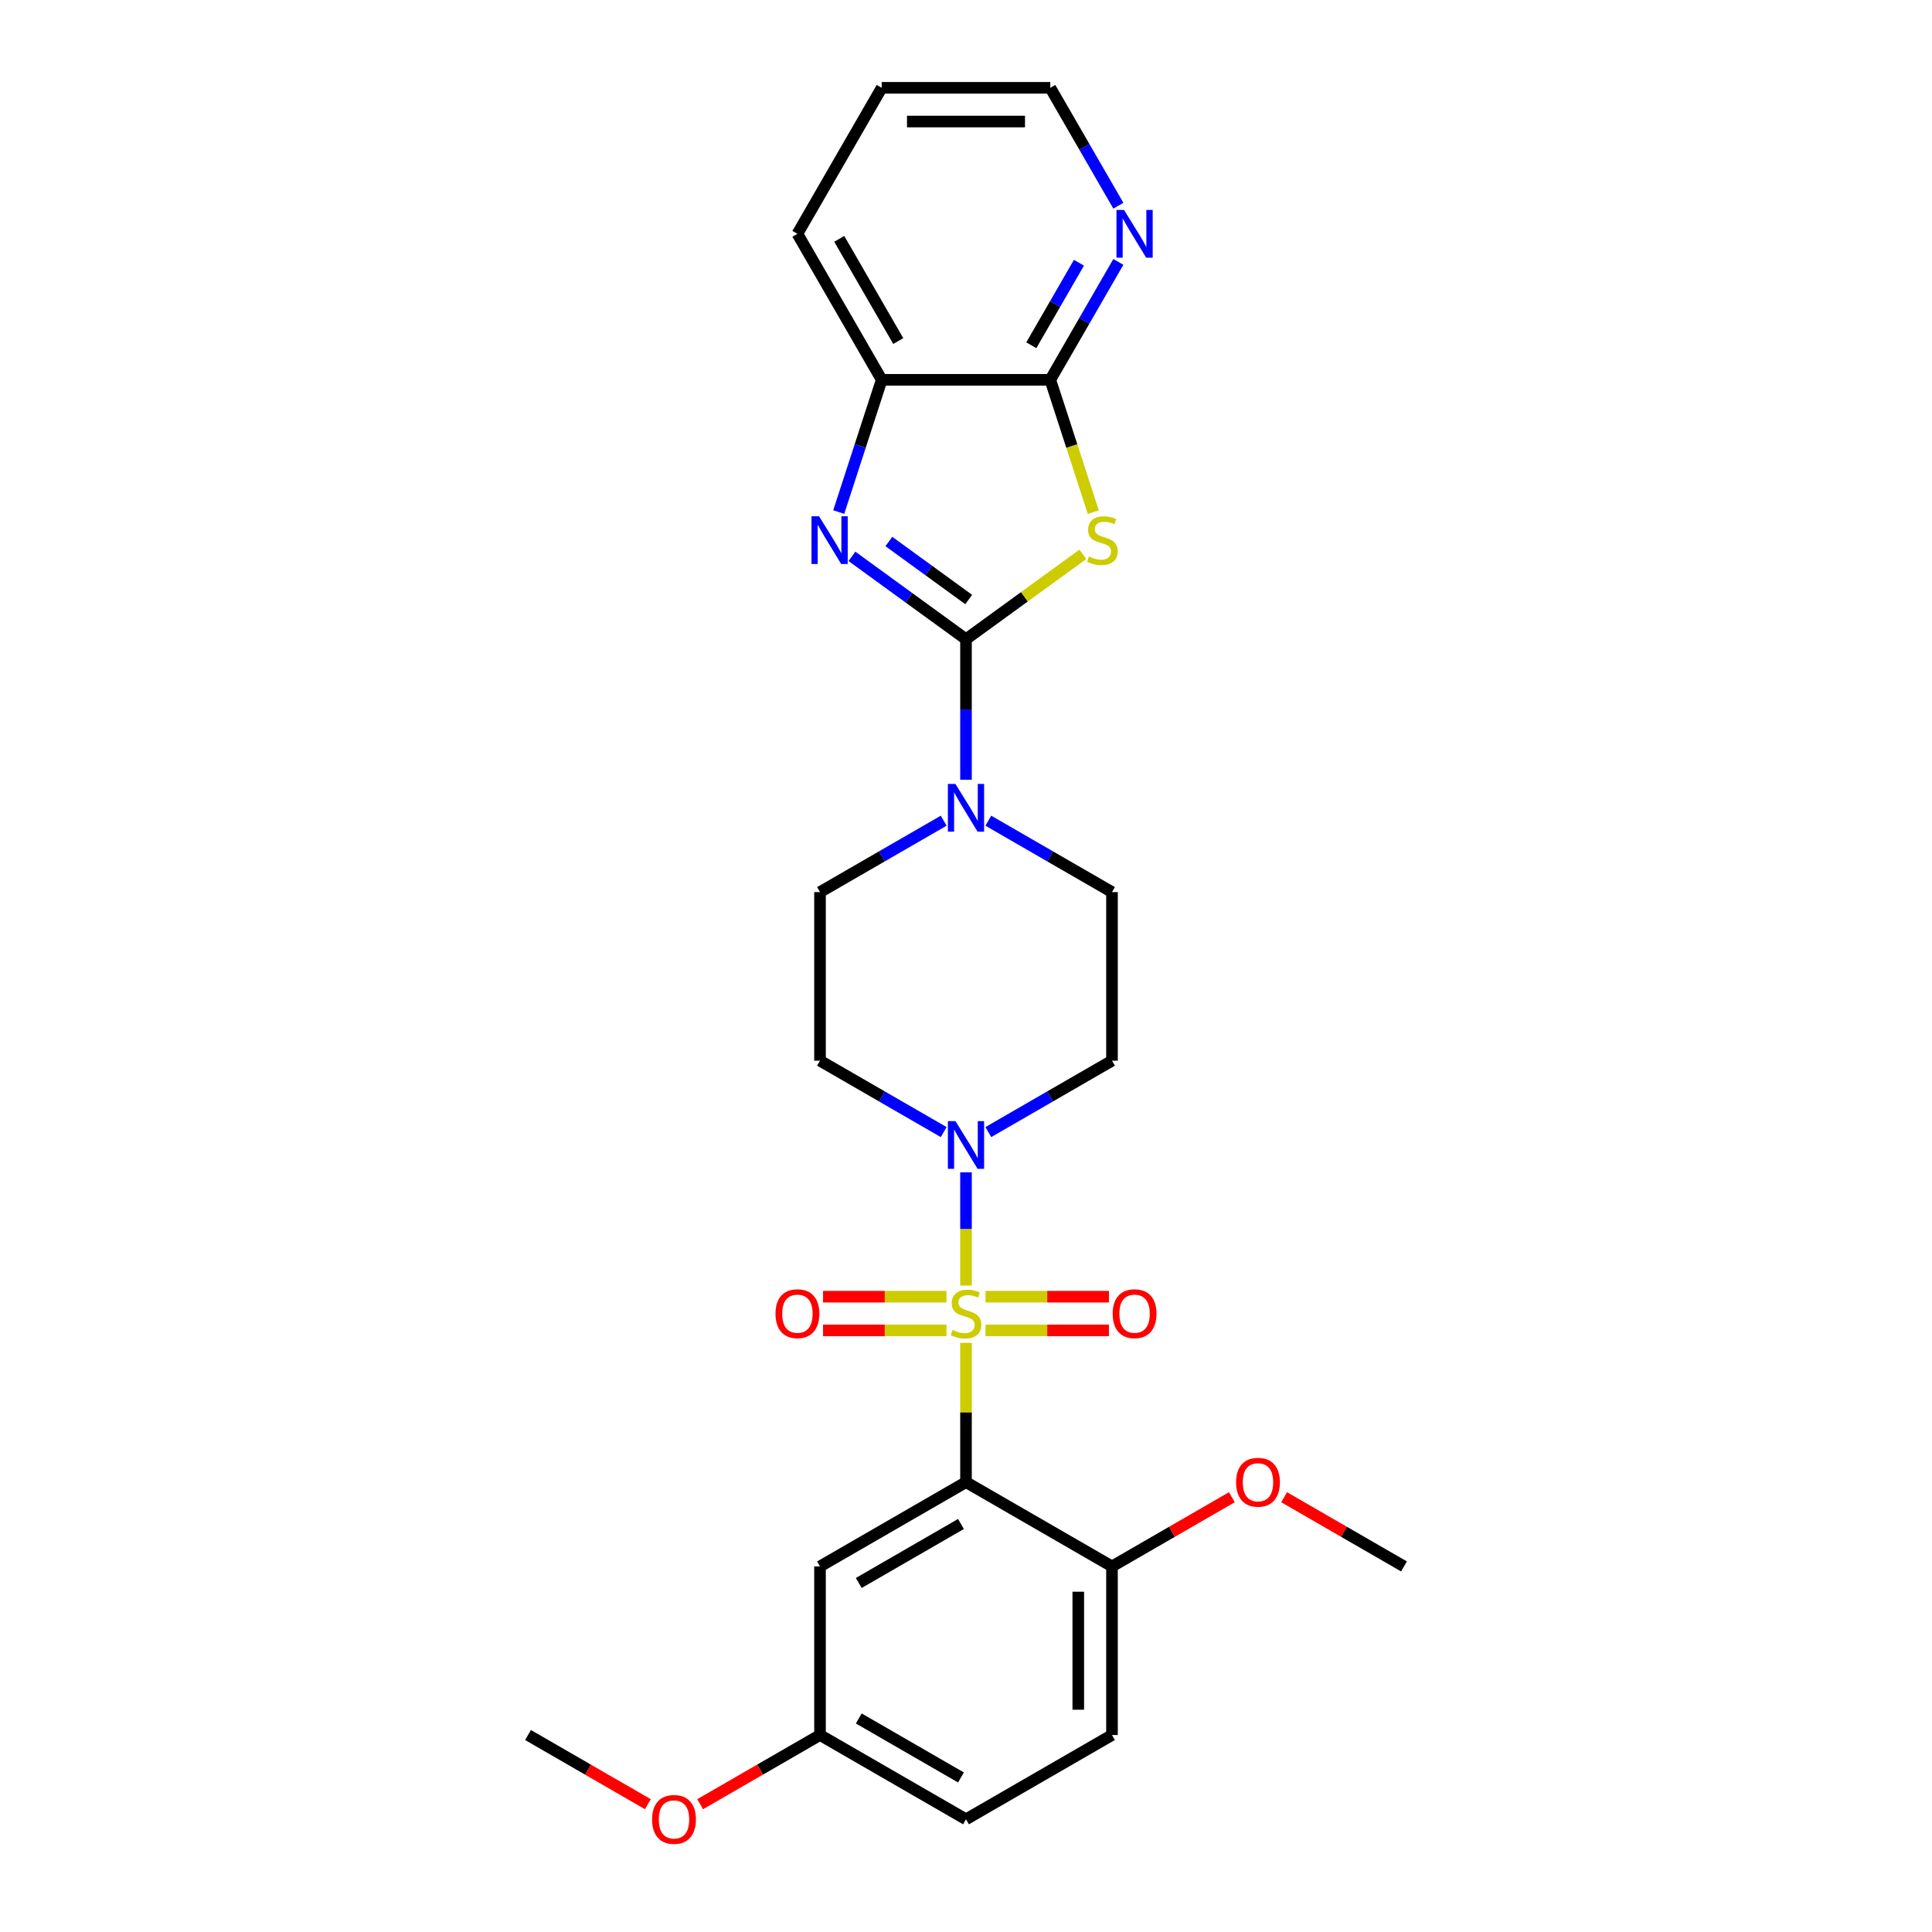 <?xml version='1.0' encoding='iso-8859-1'?>
<svg version='1.1' baseProfile='full'
              xmlns='http://www.w3.org/2000/svg'
                      xmlns:rdkit='http://www.rdkit.org/xml'
                      xmlns:xlink='http://www.w3.org/1999/xlink'
                  xml:space='preserve'
width='1000px' height='1000px' viewBox='0 0 1000 1000'>
<!-- END OF HEADER -->
<rect style='opacity:1.0;fill:#FFFFFF;stroke:none' width='1000' height='1000' x='0' y='0'> </rect>
<path class='bond-2' d='M 500,695.059 L 500,731.105' style='fill:none;fill-rule:evenodd;stroke:#CCCC00;stroke-width:6px;stroke-linecap:butt;stroke-linejoin:miter;stroke-opacity:1' />
<path class='bond-2' d='M 500,731.105 L 500,767.151' style='fill:none;fill-rule:evenodd;stroke:#000000;stroke-width:6px;stroke-linecap:butt;stroke-linejoin:miter;stroke-opacity:1' />
<path class='bond-4' d='M 500,665.392 L 500,636.101' style='fill:none;fill-rule:evenodd;stroke:#CCCC00;stroke-width:6px;stroke-linecap:butt;stroke-linejoin:miter;stroke-opacity:1' />
<path class='bond-4' d='M 500,636.101 L 500,606.811' style='fill:none;fill-rule:evenodd;stroke:#0000FF;stroke-width:6px;stroke-linecap:butt;stroke-linejoin:miter;stroke-opacity:1' />
<path class='bond-9' d='M 510.104,688.62 L 542.045,688.62' style='fill:none;fill-rule:evenodd;stroke:#CCCC00;stroke-width:6px;stroke-linecap:butt;stroke-linejoin:miter;stroke-opacity:1' />
<path class='bond-9' d='M 542.045,688.62 L 573.985,688.62' style='fill:none;fill-rule:evenodd;stroke:#FF0000;stroke-width:6px;stroke-linecap:butt;stroke-linejoin:miter;stroke-opacity:1' />
<path class='bond-9' d='M 510.104,671.168 L 542.045,671.168' style='fill:none;fill-rule:evenodd;stroke:#CCCC00;stroke-width:6px;stroke-linecap:butt;stroke-linejoin:miter;stroke-opacity:1' />
<path class='bond-9' d='M 542.045,671.168 L 573.985,671.168' style='fill:none;fill-rule:evenodd;stroke:#FF0000;stroke-width:6px;stroke-linecap:butt;stroke-linejoin:miter;stroke-opacity:1' />
<path class='bond-10' d='M 489.896,671.168 L 457.955,671.168' style='fill:none;fill-rule:evenodd;stroke:#CCCC00;stroke-width:6px;stroke-linecap:butt;stroke-linejoin:miter;stroke-opacity:1' />
<path class='bond-10' d='M 457.955,671.168 L 426.015,671.168' style='fill:none;fill-rule:evenodd;stroke:#FF0000;stroke-width:6px;stroke-linecap:butt;stroke-linejoin:miter;stroke-opacity:1' />
<path class='bond-10' d='M 489.896,688.62 L 457.955,688.62' style='fill:none;fill-rule:evenodd;stroke:#CCCC00;stroke-width:6px;stroke-linecap:butt;stroke-linejoin:miter;stroke-opacity:1' />
<path class='bond-10' d='M 457.955,688.62 L 426.015,688.62' style='fill:none;fill-rule:evenodd;stroke:#FF0000;stroke-width:6px;stroke-linecap:butt;stroke-linejoin:miter;stroke-opacity:1' />
<path class='bond-0' d='M 500,330.864 L 500,367.224' style='fill:none;fill-rule:evenodd;stroke:#000000;stroke-width:6px;stroke-linecap:butt;stroke-linejoin:miter;stroke-opacity:1' />
<path class='bond-0' d='M 500,367.224 L 500,403.585' style='fill:none;fill-rule:evenodd;stroke:#0000FF;stroke-width:6px;stroke-linecap:butt;stroke-linejoin:miter;stroke-opacity:1' />
<path class='bond-1' d='M 500,330.864 L 530.244,308.891' style='fill:none;fill-rule:evenodd;stroke:#000000;stroke-width:6px;stroke-linecap:butt;stroke-linejoin:miter;stroke-opacity:1' />
<path class='bond-1' d='M 530.244,308.891 L 560.488,286.917' style='fill:none;fill-rule:evenodd;stroke:#CCCC00;stroke-width:6px;stroke-linecap:butt;stroke-linejoin:miter;stroke-opacity:1' />
<path class='bond-3' d='M 500,330.864 L 470.48,309.417' style='fill:none;fill-rule:evenodd;stroke:#000000;stroke-width:6px;stroke-linecap:butt;stroke-linejoin:miter;stroke-opacity:1' />
<path class='bond-3' d='M 470.48,309.417 L 440.96,287.969' style='fill:none;fill-rule:evenodd;stroke:#0000FF;stroke-width:6px;stroke-linecap:butt;stroke-linejoin:miter;stroke-opacity:1' />
<path class='bond-3' d='M 501.402,310.311 L 480.738,295.298' style='fill:none;fill-rule:evenodd;stroke:#000000;stroke-width:6px;stroke-linecap:butt;stroke-linejoin:miter;stroke-opacity:1' />
<path class='bond-3' d='M 480.738,295.298 L 460.074,280.285' style='fill:none;fill-rule:evenodd;stroke:#0000FF;stroke-width:6px;stroke-linecap:butt;stroke-linejoin:miter;stroke-opacity:1' />
<path class='bond-5' d='M 565.881,265.073 L 554.755,230.831' style='fill:none;fill-rule:evenodd;stroke:#CCCC00;stroke-width:6px;stroke-linecap:butt;stroke-linejoin:miter;stroke-opacity:1' />
<path class='bond-5' d='M 554.755,230.831 L 543.629,196.589' style='fill:none;fill-rule:evenodd;stroke:#000000;stroke-width:6px;stroke-linecap:butt;stroke-linejoin:miter;stroke-opacity:1' />
<path class='bond-8' d='M 500,767.151 L 424.433,810.78' style='fill:none;fill-rule:evenodd;stroke:#000000;stroke-width:6px;stroke-linecap:butt;stroke-linejoin:miter;stroke-opacity:1' />
<path class='bond-8' d='M 497.391,788.809 L 444.494,819.349' style='fill:none;fill-rule:evenodd;stroke:#000000;stroke-width:6px;stroke-linecap:butt;stroke-linejoin:miter;stroke-opacity:1' />
<path class='bond-13' d='M 500,767.151 L 575.567,810.78' style='fill:none;fill-rule:evenodd;stroke:#000000;stroke-width:6px;stroke-linecap:butt;stroke-linejoin:miter;stroke-opacity:1' />
<path class='bond-7' d='M 434.131,265.039 L 445.251,230.814' style='fill:none;fill-rule:evenodd;stroke:#0000FF;stroke-width:6px;stroke-linecap:butt;stroke-linejoin:miter;stroke-opacity:1' />
<path class='bond-7' d='M 445.251,230.814 L 456.371,196.589' style='fill:none;fill-rule:evenodd;stroke:#000000;stroke-width:6px;stroke-linecap:butt;stroke-linejoin:miter;stroke-opacity:1' />
<path class='bond-11' d='M 511.553,585.966 L 543.56,567.487' style='fill:none;fill-rule:evenodd;stroke:#0000FF;stroke-width:6px;stroke-linecap:butt;stroke-linejoin:miter;stroke-opacity:1' />
<path class='bond-11' d='M 543.56,567.487 L 575.567,549.008' style='fill:none;fill-rule:evenodd;stroke:#000000;stroke-width:6px;stroke-linecap:butt;stroke-linejoin:miter;stroke-opacity:1' />
<path class='bond-12' d='M 488.447,585.966 L 456.44,567.487' style='fill:none;fill-rule:evenodd;stroke:#0000FF;stroke-width:6px;stroke-linecap:butt;stroke-linejoin:miter;stroke-opacity:1' />
<path class='bond-12' d='M 456.44,567.487 L 424.433,549.008' style='fill:none;fill-rule:evenodd;stroke:#000000;stroke-width:6px;stroke-linecap:butt;stroke-linejoin:miter;stroke-opacity:1' />
<path class='bond-14' d='M 543.629,196.589 L 561.247,166.074' style='fill:none;fill-rule:evenodd;stroke:#000000;stroke-width:6px;stroke-linecap:butt;stroke-linejoin:miter;stroke-opacity:1' />
<path class='bond-14' d='M 561.247,166.074 L 578.864,135.559' style='fill:none;fill-rule:evenodd;stroke:#0000FF;stroke-width:6px;stroke-linecap:butt;stroke-linejoin:miter;stroke-opacity:1' />
<path class='bond-14' d='M 533.801,178.709 L 546.133,157.348' style='fill:none;fill-rule:evenodd;stroke:#000000;stroke-width:6px;stroke-linecap:butt;stroke-linejoin:miter;stroke-opacity:1' />
<path class='bond-14' d='M 546.133,157.348 L 558.466,135.988' style='fill:none;fill-rule:evenodd;stroke:#0000FF;stroke-width:6px;stroke-linecap:butt;stroke-linejoin:miter;stroke-opacity:1' />
<path class='bond-29' d='M 543.629,196.589 L 456.371,196.589' style='fill:none;fill-rule:evenodd;stroke:#000000;stroke-width:6px;stroke-linecap:butt;stroke-linejoin:miter;stroke-opacity:1' />
<path class='bond-6' d='M 488.447,424.792 L 456.44,443.271' style='fill:none;fill-rule:evenodd;stroke:#0000FF;stroke-width:6px;stroke-linecap:butt;stroke-linejoin:miter;stroke-opacity:1' />
<path class='bond-6' d='M 456.44,443.271 L 424.433,461.75' style='fill:none;fill-rule:evenodd;stroke:#000000;stroke-width:6px;stroke-linecap:butt;stroke-linejoin:miter;stroke-opacity:1' />
<path class='bond-27' d='M 511.553,424.792 L 543.56,443.271' style='fill:none;fill-rule:evenodd;stroke:#0000FF;stroke-width:6px;stroke-linecap:butt;stroke-linejoin:miter;stroke-opacity:1' />
<path class='bond-27' d='M 543.56,443.271 L 575.567,461.75' style='fill:none;fill-rule:evenodd;stroke:#000000;stroke-width:6px;stroke-linecap:butt;stroke-linejoin:miter;stroke-opacity:1' />
<path class='bond-22' d='M 456.371,196.589 L 412.743,121.022' style='fill:none;fill-rule:evenodd;stroke:#000000;stroke-width:6px;stroke-linecap:butt;stroke-linejoin:miter;stroke-opacity:1' />
<path class='bond-22' d='M 464.94,176.528 L 434.4,123.631' style='fill:none;fill-rule:evenodd;stroke:#000000;stroke-width:6px;stroke-linecap:butt;stroke-linejoin:miter;stroke-opacity:1' />
<path class='bond-18' d='M 424.433,810.78 L 424.433,898.038' style='fill:none;fill-rule:evenodd;stroke:#000000;stroke-width:6px;stroke-linecap:butt;stroke-linejoin:miter;stroke-opacity:1' />
<path class='bond-16' d='M 575.567,549.008 L 575.567,461.75' style='fill:none;fill-rule:evenodd;stroke:#000000;stroke-width:6px;stroke-linecap:butt;stroke-linejoin:miter;stroke-opacity:1' />
<path class='bond-15' d='M 424.433,549.008 L 424.433,461.75' style='fill:none;fill-rule:evenodd;stroke:#000000;stroke-width:6px;stroke-linecap:butt;stroke-linejoin:miter;stroke-opacity:1' />
<path class='bond-17' d='M 575.567,810.78 L 575.567,898.038' style='fill:none;fill-rule:evenodd;stroke:#000000;stroke-width:6px;stroke-linecap:butt;stroke-linejoin:miter;stroke-opacity:1' />
<path class='bond-17' d='M 558.116,823.869 L 558.116,884.949' style='fill:none;fill-rule:evenodd;stroke:#000000;stroke-width:6px;stroke-linecap:butt;stroke-linejoin:miter;stroke-opacity:1' />
<path class='bond-20' d='M 575.567,810.78 L 606.588,792.87' style='fill:none;fill-rule:evenodd;stroke:#000000;stroke-width:6px;stroke-linecap:butt;stroke-linejoin:miter;stroke-opacity:1' />
<path class='bond-20' d='M 606.588,792.87 L 637.609,774.96' style='fill:none;fill-rule:evenodd;stroke:#FF0000;stroke-width:6px;stroke-linecap:butt;stroke-linejoin:miter;stroke-opacity:1' />
<path class='bond-23' d='M 578.864,106.485 L 561.247,75.97' style='fill:none;fill-rule:evenodd;stroke:#0000FF;stroke-width:6px;stroke-linecap:butt;stroke-linejoin:miter;stroke-opacity:1' />
<path class='bond-23' d='M 561.247,75.97 L 543.629,45.455' style='fill:none;fill-rule:evenodd;stroke:#000000;stroke-width:6px;stroke-linecap:butt;stroke-linejoin:miter;stroke-opacity:1' />
<path class='bond-19' d='M 575.567,898.038 L 500,941.666' style='fill:none;fill-rule:evenodd;stroke:#000000;stroke-width:6px;stroke-linecap:butt;stroke-linejoin:miter;stroke-opacity:1' />
<path class='bond-21' d='M 424.433,898.038 L 393.412,915.948' style='fill:none;fill-rule:evenodd;stroke:#000000;stroke-width:6px;stroke-linecap:butt;stroke-linejoin:miter;stroke-opacity:1' />
<path class='bond-21' d='M 393.412,915.948 L 362.391,933.858' style='fill:none;fill-rule:evenodd;stroke:#FF0000;stroke-width:6px;stroke-linecap:butt;stroke-linejoin:miter;stroke-opacity:1' />
<path class='bond-28' d='M 424.433,898.038 L 500,941.666' style='fill:none;fill-rule:evenodd;stroke:#000000;stroke-width:6px;stroke-linecap:butt;stroke-linejoin:miter;stroke-opacity:1' />
<path class='bond-28' d='M 444.494,889.468 L 497.391,920.009' style='fill:none;fill-rule:evenodd;stroke:#000000;stroke-width:6px;stroke-linecap:butt;stroke-linejoin:miter;stroke-opacity:1' />
<path class='bond-24' d='M 664.659,774.96 L 695.68,792.87' style='fill:none;fill-rule:evenodd;stroke:#FF0000;stroke-width:6px;stroke-linecap:butt;stroke-linejoin:miter;stroke-opacity:1' />
<path class='bond-24' d='M 695.68,792.87 L 726.701,810.78' style='fill:none;fill-rule:evenodd;stroke:#000000;stroke-width:6px;stroke-linecap:butt;stroke-linejoin:miter;stroke-opacity:1' />
<path class='bond-25' d='M 335.341,933.858 L 304.32,915.948' style='fill:none;fill-rule:evenodd;stroke:#FF0000;stroke-width:6px;stroke-linecap:butt;stroke-linejoin:miter;stroke-opacity:1' />
<path class='bond-25' d='M 304.32,915.948 L 273.299,898.038' style='fill:none;fill-rule:evenodd;stroke:#000000;stroke-width:6px;stroke-linecap:butt;stroke-linejoin:miter;stroke-opacity:1' />
<path class='bond-26' d='M 412.743,121.022 L 456.371,45.455' style='fill:none;fill-rule:evenodd;stroke:#000000;stroke-width:6px;stroke-linecap:butt;stroke-linejoin:miter;stroke-opacity:1' />
<path class='bond-30' d='M 543.629,45.455 L 456.371,45.455' style='fill:none;fill-rule:evenodd;stroke:#000000;stroke-width:6px;stroke-linecap:butt;stroke-linejoin:miter;stroke-opacity:1' />
<path class='bond-30' d='M 530.54,62.906 L 469.46,62.906' style='fill:none;fill-rule:evenodd;stroke:#000000;stroke-width:6px;stroke-linecap:butt;stroke-linejoin:miter;stroke-opacity:1' />
<path  class='atom-0' d='M 493.019 688.375
Q 493.299 688.48, 494.45 688.969
Q 495.602 689.457, 496.859 689.772
Q 498.15 690.051, 499.407 690.051
Q 501.745 690.051, 503.106 688.934
Q 504.468 687.782, 504.468 685.793
Q 504.468 684.431, 503.77 683.594
Q 503.106 682.756, 502.059 682.302
Q 501.012 681.849, 499.267 681.325
Q 497.068 680.662, 495.742 680.034
Q 494.45 679.405, 493.508 678.079
Q 492.601 676.753, 492.601 674.519
Q 492.601 671.413, 494.695 669.493
Q 496.824 667.573, 501.012 667.573
Q 503.874 667.573, 507.12 668.934
L 506.317 671.622
Q 503.351 670.4, 501.117 670.4
Q 498.709 670.4, 497.382 671.413
Q 496.056 672.39, 496.091 674.1
Q 496.091 675.426, 496.754 676.229
Q 497.452 677.032, 498.429 677.486
Q 499.442 677.939, 501.117 678.463
Q 503.351 679.161, 504.677 679.859
Q 506.003 680.557, 506.946 681.988
Q 507.923 683.384, 507.923 685.793
Q 507.923 689.213, 505.619 691.063
Q 503.351 692.878, 499.546 692.878
Q 497.347 692.878, 495.672 692.389
Q 494.032 691.935, 492.077 691.133
L 493.019 688.375
' fill='#CCCC00'/>
<path  class='atom-2' d='M 563.612 288.057
Q 563.891 288.162, 565.043 288.65
Q 566.195 289.139, 567.451 289.453
Q 568.743 289.732, 569.999 289.732
Q 572.338 289.732, 573.699 288.615
Q 575.06 287.464, 575.06 285.474
Q 575.06 284.113, 574.362 283.275
Q 573.699 282.438, 572.652 281.984
Q 571.605 281.53, 569.86 281.007
Q 567.661 280.343, 566.335 279.715
Q 565.043 279.087, 564.101 277.761
Q 563.193 276.434, 563.193 274.201
Q 563.193 271.094, 565.287 269.175
Q 567.417 267.255, 571.605 267.255
Q 574.467 267.255, 577.713 268.616
L 576.91 271.304
Q 573.943 270.082, 571.71 270.082
Q 569.301 270.082, 567.975 271.094
Q 566.649 272.071, 566.684 273.782
Q 566.684 275.108, 567.347 275.911
Q 568.045 276.714, 569.022 277.167
Q 570.034 277.621, 571.71 278.145
Q 573.943 278.843, 575.27 279.541
Q 576.596 280.239, 577.538 281.67
Q 578.516 283.066, 578.516 285.474
Q 578.516 288.895, 576.212 290.745
Q 573.943 292.56, 570.139 292.56
Q 567.94 292.56, 566.265 292.071
Q 564.624 291.617, 562.67 290.814
L 563.612 288.057
' fill='#CCCC00'/>
<path  class='atom-4' d='M 423.945 267.22
L 432.042 280.309
Q 432.845 281.6, 434.137 283.938
Q 435.428 286.277, 435.498 286.417
L 435.498 267.22
L 438.779 267.22
L 438.779 291.931
L 435.393 291.931
L 426.702 277.621
Q 425.69 275.946, 424.608 274.026
Q 423.561 272.106, 423.247 271.513
L 423.247 291.931
L 420.036 291.931
L 420.036 267.22
L 423.945 267.22
' fill='#0000FF'/>
<path  class='atom-5' d='M 494.538 580.281
L 502.635 593.369
Q 503.438 594.661, 504.729 596.999
Q 506.021 599.338, 506.091 599.478
L 506.091 580.281
L 509.371 580.281
L 509.371 604.992
L 505.986 604.992
L 497.295 590.682
Q 496.283 589.007, 495.201 587.087
Q 494.154 585.167, 493.84 584.574
L 493.84 604.992
L 490.629 604.992
L 490.629 580.281
L 494.538 580.281
' fill='#0000FF'/>
<path  class='atom-7' d='M 494.538 405.766
L 502.635 418.855
Q 503.438 420.146, 504.729 422.485
Q 506.021 424.823, 506.091 424.963
L 506.091 405.766
L 509.371 405.766
L 509.371 430.477
L 505.986 430.477
L 497.295 416.167
Q 496.283 414.492, 495.201 412.572
Q 494.154 410.652, 493.84 410.059
L 493.84 430.477
L 490.629 430.477
L 490.629 405.766
L 494.538 405.766
' fill='#0000FF'/>
<path  class='atom-10' d='M 575.914 679.964
Q 575.914 674.03, 578.846 670.714
Q 581.778 667.399, 587.257 667.399
Q 592.737 667.399, 595.669 670.714
Q 598.601 674.03, 598.601 679.964
Q 598.601 685.967, 595.634 689.388
Q 592.667 692.773, 587.257 692.773
Q 581.813 692.773, 578.846 689.388
Q 575.914 686.002, 575.914 679.964
M 587.257 689.981
Q 591.027 689.981, 593.051 687.468
Q 595.111 684.92, 595.111 679.964
Q 595.111 675.112, 593.051 672.669
Q 591.027 670.191, 587.257 670.191
Q 583.488 670.191, 581.429 672.634
Q 579.404 675.077, 579.404 679.964
Q 579.404 684.955, 581.429 687.468
Q 583.488 689.981, 587.257 689.981
' fill='#FF0000'/>
<path  class='atom-11' d='M 401.399 679.964
Q 401.399 674.03, 404.331 670.714
Q 407.263 667.399, 412.743 667.399
Q 418.222 667.399, 421.154 670.714
Q 424.086 674.03, 424.086 679.964
Q 424.086 685.967, 421.119 689.388
Q 418.153 692.773, 412.743 692.773
Q 407.298 692.773, 404.331 689.388
Q 401.399 686.002, 401.399 679.964
M 412.743 689.981
Q 416.512 689.981, 418.536 687.468
Q 420.596 684.92, 420.596 679.964
Q 420.596 675.112, 418.536 672.669
Q 416.512 670.191, 412.743 670.191
Q 408.973 670.191, 406.914 672.634
Q 404.889 675.077, 404.889 679.964
Q 404.889 684.955, 406.914 687.468
Q 408.973 689.981, 412.743 689.981
' fill='#FF0000'/>
<path  class='atom-15' d='M 581.795 108.666
L 589.893 121.755
Q 590.695 123.046, 591.987 125.385
Q 593.278 127.723, 593.348 127.863
L 593.348 108.666
L 596.629 108.666
L 596.629 133.377
L 593.243 133.377
L 584.552 119.067
Q 583.54 117.392, 582.458 115.472
Q 581.411 113.552, 581.097 112.959
L 581.097 133.377
L 577.886 133.377
L 577.886 108.666
L 581.795 108.666
' fill='#0000FF'/>
<path  class='atom-21' d='M 639.791 767.221
Q 639.791 761.288, 642.723 757.972
Q 645.655 754.656, 651.134 754.656
Q 656.614 754.656, 659.546 757.972
Q 662.478 761.288, 662.478 767.221
Q 662.478 773.225, 659.511 776.645
Q 656.544 780.031, 651.134 780.031
Q 645.689 780.031, 642.723 776.645
Q 639.791 773.259, 639.791 767.221
M 651.134 777.238
Q 654.904 777.238, 656.928 774.725
Q 658.987 772.177, 658.987 767.221
Q 658.987 762.37, 656.928 759.926
Q 654.904 757.448, 651.134 757.448
Q 647.365 757.448, 645.306 759.892
Q 643.281 762.335, 643.281 767.221
Q 643.281 772.212, 645.306 774.725
Q 647.365 777.238, 651.134 777.238
' fill='#FF0000'/>
<path  class='atom-22' d='M 337.522 941.736
Q 337.522 935.803, 340.454 932.487
Q 343.386 929.171, 348.866 929.171
Q 354.345 929.171, 357.277 932.487
Q 360.209 935.803, 360.209 941.736
Q 360.209 947.739, 357.242 951.16
Q 354.276 954.545, 348.866 954.545
Q 343.421 954.545, 340.454 951.16
Q 337.522 947.774, 337.522 941.736
M 348.866 951.753
Q 352.635 951.753, 354.66 949.24
Q 356.719 946.692, 356.719 941.736
Q 356.719 936.885, 354.66 934.441
Q 352.635 931.963, 348.866 931.963
Q 345.096 931.963, 343.037 934.406
Q 341.013 936.85, 341.013 941.736
Q 341.013 946.727, 343.037 949.24
Q 345.096 951.753, 348.866 951.753
' fill='#FF0000'/>
</svg>
